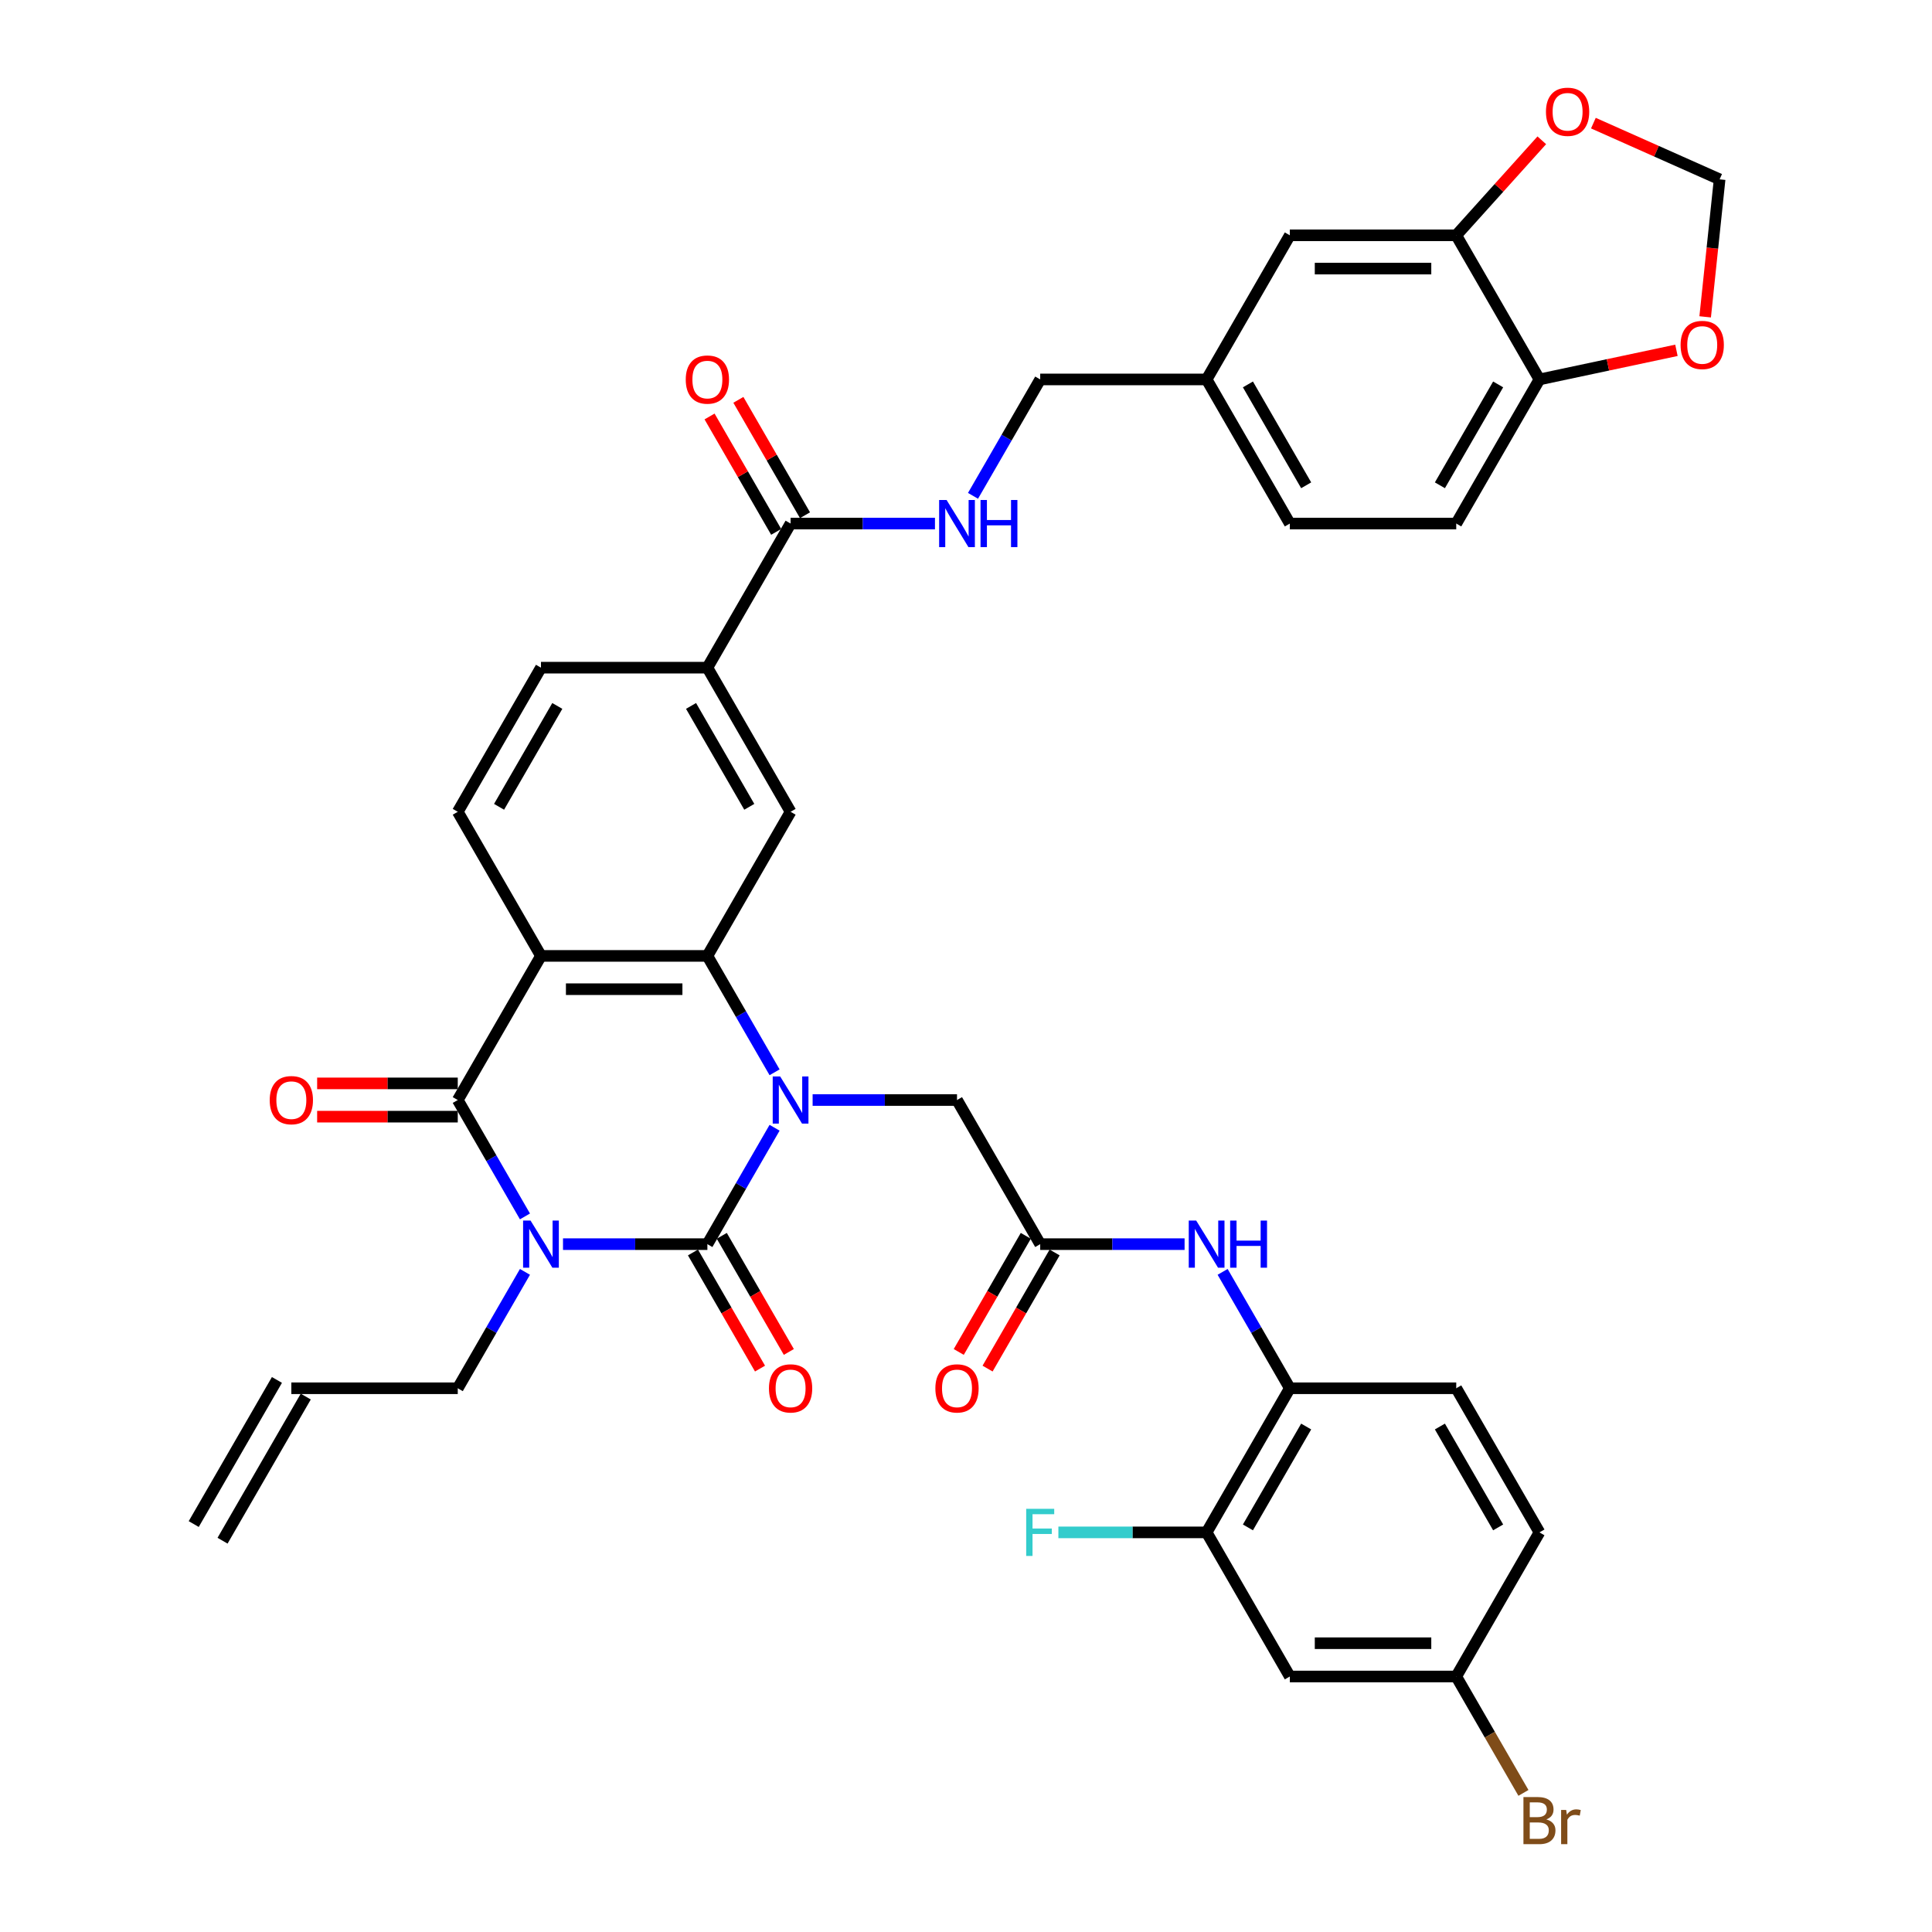 <?xml version='1.0' encoding='iso-8859-1'?>
<svg version='1.1' baseProfile='full'
              xmlns='http://www.w3.org/2000/svg'
                      xmlns:rdkit='http://www.rdkit.org/xml'
                      xmlns:xlink='http://www.w3.org/1999/xlink'
                  xml:space='preserve'
width='1000px' height='1000px' viewBox='0 0 1000 1000'>
<!-- END OF HEADER -->
<rect style='opacity:1.0;fill:#FFFFFF;stroke:none' width='1000' height='1000' x='0' y='0'> </rect>
<path class='bond-0' d='M 291.408,643.967 L 328.774,643.967' style='fill:none;fill-rule:evenodd;stroke:#0000FF;stroke-width:6px;stroke-linecap:butt;stroke-linejoin:miter;stroke-opacity:1' />
<path class='bond-0' d='M 328.774,643.967 L 366.139,643.967' style='fill:none;fill-rule:evenodd;stroke:#000000;stroke-width:6px;stroke-linecap:butt;stroke-linejoin:miter;stroke-opacity:1' />
<path class='bond-2' d='M 271.719,629.617 L 254.328,599.495' style='fill:none;fill-rule:evenodd;stroke:#0000FF;stroke-width:6px;stroke-linecap:butt;stroke-linejoin:miter;stroke-opacity:1' />
<path class='bond-2' d='M 254.328,599.495 L 236.937,569.372' style='fill:none;fill-rule:evenodd;stroke:#000000;stroke-width:6px;stroke-linecap:butt;stroke-linejoin:miter;stroke-opacity:1' />
<path class='bond-24' d='M 271.719,658.318 L 254.328,688.44' style='fill:none;fill-rule:evenodd;stroke:#0000FF;stroke-width:6px;stroke-linecap:butt;stroke-linejoin:miter;stroke-opacity:1' />
<path class='bond-24' d='M 254.328,688.44 L 236.937,718.563' style='fill:none;fill-rule:evenodd;stroke:#000000;stroke-width:6px;stroke-linecap:butt;stroke-linejoin:miter;stroke-opacity:1' />
<path class='bond-1' d='M 366.139,643.967 L 383.531,613.845' style='fill:none;fill-rule:evenodd;stroke:#000000;stroke-width:6px;stroke-linecap:butt;stroke-linejoin:miter;stroke-opacity:1' />
<path class='bond-1' d='M 383.531,613.845 L 400.922,583.722' style='fill:none;fill-rule:evenodd;stroke:#0000FF;stroke-width:6px;stroke-linecap:butt;stroke-linejoin:miter;stroke-opacity:1' />
<path class='bond-15' d='M 358.68,648.274 L 376.031,678.328' style='fill:none;fill-rule:evenodd;stroke:#000000;stroke-width:6px;stroke-linecap:butt;stroke-linejoin:miter;stroke-opacity:1' />
<path class='bond-15' d='M 376.031,678.328 L 393.383,708.382' style='fill:none;fill-rule:evenodd;stroke:#FF0000;stroke-width:6px;stroke-linecap:butt;stroke-linejoin:miter;stroke-opacity:1' />
<path class='bond-15' d='M 373.599,639.661 L 390.95,669.714' style='fill:none;fill-rule:evenodd;stroke:#000000;stroke-width:6px;stroke-linecap:butt;stroke-linejoin:miter;stroke-opacity:1' />
<path class='bond-15' d='M 390.95,669.714 L 408.302,699.768' style='fill:none;fill-rule:evenodd;stroke:#FF0000;stroke-width:6px;stroke-linecap:butt;stroke-linejoin:miter;stroke-opacity:1' />
<path class='bond-8' d='M 420.611,569.372 L 457.977,569.372' style='fill:none;fill-rule:evenodd;stroke:#0000FF;stroke-width:6px;stroke-linecap:butt;stroke-linejoin:miter;stroke-opacity:1' />
<path class='bond-8' d='M 457.977,569.372 L 495.342,569.372' style='fill:none;fill-rule:evenodd;stroke:#000000;stroke-width:6px;stroke-linecap:butt;stroke-linejoin:miter;stroke-opacity:1' />
<path class='bond-39' d='M 400.922,555.022 L 383.531,524.899' style='fill:none;fill-rule:evenodd;stroke:#0000FF;stroke-width:6px;stroke-linecap:butt;stroke-linejoin:miter;stroke-opacity:1' />
<path class='bond-39' d='M 383.531,524.899 L 366.139,494.777' style='fill:none;fill-rule:evenodd;stroke:#000000;stroke-width:6px;stroke-linecap:butt;stroke-linejoin:miter;stroke-opacity:1' />
<path class='bond-3' d='M 236.937,569.372 L 280.004,494.777' style='fill:none;fill-rule:evenodd;stroke:#000000;stroke-width:6px;stroke-linecap:butt;stroke-linejoin:miter;stroke-opacity:1' />
<path class='bond-18' d='M 236.937,560.759 L 200.544,560.759' style='fill:none;fill-rule:evenodd;stroke:#000000;stroke-width:6px;stroke-linecap:butt;stroke-linejoin:miter;stroke-opacity:1' />
<path class='bond-18' d='M 200.544,560.759 L 164.152,560.759' style='fill:none;fill-rule:evenodd;stroke:#FF0000;stroke-width:6px;stroke-linecap:butt;stroke-linejoin:miter;stroke-opacity:1' />
<path class='bond-18' d='M 236.937,577.986 L 200.544,577.986' style='fill:none;fill-rule:evenodd;stroke:#000000;stroke-width:6px;stroke-linecap:butt;stroke-linejoin:miter;stroke-opacity:1' />
<path class='bond-18' d='M 200.544,577.986 L 164.152,577.986' style='fill:none;fill-rule:evenodd;stroke:#FF0000;stroke-width:6px;stroke-linecap:butt;stroke-linejoin:miter;stroke-opacity:1' />
<path class='bond-4' d='M 280.004,494.777 L 366.139,494.777' style='fill:none;fill-rule:evenodd;stroke:#000000;stroke-width:6px;stroke-linecap:butt;stroke-linejoin:miter;stroke-opacity:1' />
<path class='bond-4' d='M 292.924,512.004 L 353.219,512.004' style='fill:none;fill-rule:evenodd;stroke:#000000;stroke-width:6px;stroke-linecap:butt;stroke-linejoin:miter;stroke-opacity:1' />
<path class='bond-10' d='M 280.004,494.777 L 236.937,420.181' style='fill:none;fill-rule:evenodd;stroke:#000000;stroke-width:6px;stroke-linecap:butt;stroke-linejoin:miter;stroke-opacity:1' />
<path class='bond-5' d='M 366.139,494.777 L 409.207,420.181' style='fill:none;fill-rule:evenodd;stroke:#000000;stroke-width:6px;stroke-linecap:butt;stroke-linejoin:miter;stroke-opacity:1' />
<path class='bond-40' d='M 409.207,420.181 L 366.139,345.586' style='fill:none;fill-rule:evenodd;stroke:#000000;stroke-width:6px;stroke-linecap:butt;stroke-linejoin:miter;stroke-opacity:1' />
<path class='bond-40' d='M 387.828,417.606 L 357.681,365.389' style='fill:none;fill-rule:evenodd;stroke:#000000;stroke-width:6px;stroke-linecap:butt;stroke-linejoin:miter;stroke-opacity:1' />
<path class='bond-6' d='M 409.207,270.991 L 366.139,345.586' style='fill:none;fill-rule:evenodd;stroke:#000000;stroke-width:6px;stroke-linecap:butt;stroke-linejoin:miter;stroke-opacity:1' />
<path class='bond-16' d='M 409.207,270.991 L 446.573,270.991' style='fill:none;fill-rule:evenodd;stroke:#000000;stroke-width:6px;stroke-linecap:butt;stroke-linejoin:miter;stroke-opacity:1' />
<path class='bond-16' d='M 446.573,270.991 L 483.938,270.991' style='fill:none;fill-rule:evenodd;stroke:#0000FF;stroke-width:6px;stroke-linecap:butt;stroke-linejoin:miter;stroke-opacity:1' />
<path class='bond-26' d='M 416.667,266.684 L 399.425,236.82' style='fill:none;fill-rule:evenodd;stroke:#000000;stroke-width:6px;stroke-linecap:butt;stroke-linejoin:miter;stroke-opacity:1' />
<path class='bond-26' d='M 399.425,236.82 L 382.182,206.956' style='fill:none;fill-rule:evenodd;stroke:#FF0000;stroke-width:6px;stroke-linecap:butt;stroke-linejoin:miter;stroke-opacity:1' />
<path class='bond-26' d='M 401.748,275.298 L 384.505,245.433' style='fill:none;fill-rule:evenodd;stroke:#000000;stroke-width:6px;stroke-linecap:butt;stroke-linejoin:miter;stroke-opacity:1' />
<path class='bond-26' d='M 384.505,245.433 L 367.263,215.569' style='fill:none;fill-rule:evenodd;stroke:#FF0000;stroke-width:6px;stroke-linecap:butt;stroke-linejoin:miter;stroke-opacity:1' />
<path class='bond-7' d='M 538.41,643.967 L 495.342,569.372' style='fill:none;fill-rule:evenodd;stroke:#000000;stroke-width:6px;stroke-linecap:butt;stroke-linejoin:miter;stroke-opacity:1' />
<path class='bond-11' d='M 538.41,643.967 L 575.775,643.967' style='fill:none;fill-rule:evenodd;stroke:#000000;stroke-width:6px;stroke-linecap:butt;stroke-linejoin:miter;stroke-opacity:1' />
<path class='bond-11' d='M 575.775,643.967 L 613.141,643.967' style='fill:none;fill-rule:evenodd;stroke:#0000FF;stroke-width:6px;stroke-linecap:butt;stroke-linejoin:miter;stroke-opacity:1' />
<path class='bond-27' d='M 530.95,639.661 L 513.599,669.714' style='fill:none;fill-rule:evenodd;stroke:#000000;stroke-width:6px;stroke-linecap:butt;stroke-linejoin:miter;stroke-opacity:1' />
<path class='bond-27' d='M 513.599,669.714 L 496.247,699.768' style='fill:none;fill-rule:evenodd;stroke:#FF0000;stroke-width:6px;stroke-linecap:butt;stroke-linejoin:miter;stroke-opacity:1' />
<path class='bond-27' d='M 545.87,648.274 L 528.518,678.328' style='fill:none;fill-rule:evenodd;stroke:#000000;stroke-width:6px;stroke-linecap:butt;stroke-linejoin:miter;stroke-opacity:1' />
<path class='bond-27' d='M 528.518,678.328 L 511.166,708.382' style='fill:none;fill-rule:evenodd;stroke:#FF0000;stroke-width:6px;stroke-linecap:butt;stroke-linejoin:miter;stroke-opacity:1' />
<path class='bond-9' d='M 366.139,345.586 L 280.004,345.586' style='fill:none;fill-rule:evenodd;stroke:#000000;stroke-width:6px;stroke-linecap:butt;stroke-linejoin:miter;stroke-opacity:1' />
<path class='bond-23' d='M 236.937,420.181 L 280.004,345.586' style='fill:none;fill-rule:evenodd;stroke:#000000;stroke-width:6px;stroke-linecap:butt;stroke-linejoin:miter;stroke-opacity:1' />
<path class='bond-23' d='M 258.316,417.606 L 288.463,365.389' style='fill:none;fill-rule:evenodd;stroke:#000000;stroke-width:6px;stroke-linecap:butt;stroke-linejoin:miter;stroke-opacity:1' />
<path class='bond-12' d='M 632.83,658.318 L 650.222,688.44' style='fill:none;fill-rule:evenodd;stroke:#0000FF;stroke-width:6px;stroke-linecap:butt;stroke-linejoin:miter;stroke-opacity:1' />
<path class='bond-12' d='M 650.222,688.44 L 667.613,718.563' style='fill:none;fill-rule:evenodd;stroke:#000000;stroke-width:6px;stroke-linecap:butt;stroke-linejoin:miter;stroke-opacity:1' />
<path class='bond-13' d='M 667.613,718.563 L 624.545,793.158' style='fill:none;fill-rule:evenodd;stroke:#000000;stroke-width:6px;stroke-linecap:butt;stroke-linejoin:miter;stroke-opacity:1' />
<path class='bond-13' d='M 676.072,738.366 L 645.924,790.582' style='fill:none;fill-rule:evenodd;stroke:#000000;stroke-width:6px;stroke-linecap:butt;stroke-linejoin:miter;stroke-opacity:1' />
<path class='bond-28' d='M 667.613,718.563 L 753.748,718.563' style='fill:none;fill-rule:evenodd;stroke:#000000;stroke-width:6px;stroke-linecap:butt;stroke-linejoin:miter;stroke-opacity:1' />
<path class='bond-17' d='M 624.545,793.158 L 667.613,867.753' style='fill:none;fill-rule:evenodd;stroke:#000000;stroke-width:6px;stroke-linecap:butt;stroke-linejoin:miter;stroke-opacity:1' />
<path class='bond-35' d='M 624.545,793.158 L 586.181,793.158' style='fill:none;fill-rule:evenodd;stroke:#000000;stroke-width:6px;stroke-linecap:butt;stroke-linejoin:miter;stroke-opacity:1' />
<path class='bond-35' d='M 586.181,793.158 L 547.816,793.158' style='fill:none;fill-rule:evenodd;stroke:#33CCCC;stroke-width:6px;stroke-linecap:butt;stroke-linejoin:miter;stroke-opacity:1' />
<path class='bond-14' d='M 753.748,121.8 L 667.613,121.8' style='fill:none;fill-rule:evenodd;stroke:#000000;stroke-width:6px;stroke-linecap:butt;stroke-linejoin:miter;stroke-opacity:1' />
<path class='bond-14' d='M 740.828,139.027 L 680.533,139.027' style='fill:none;fill-rule:evenodd;stroke:#000000;stroke-width:6px;stroke-linecap:butt;stroke-linejoin:miter;stroke-opacity:1' />
<path class='bond-20' d='M 753.748,121.8 L 775.891,97.209' style='fill:none;fill-rule:evenodd;stroke:#000000;stroke-width:6px;stroke-linecap:butt;stroke-linejoin:miter;stroke-opacity:1' />
<path class='bond-20' d='M 775.891,97.209 L 798.033,72.617' style='fill:none;fill-rule:evenodd;stroke:#FF0000;stroke-width:6px;stroke-linecap:butt;stroke-linejoin:miter;stroke-opacity:1' />
<path class='bond-42' d='M 753.748,121.8 L 796.816,196.395' style='fill:none;fill-rule:evenodd;stroke:#000000;stroke-width:6px;stroke-linecap:butt;stroke-linejoin:miter;stroke-opacity:1' />
<path class='bond-34' d='M 503.627,256.641 L 521.019,226.518' style='fill:none;fill-rule:evenodd;stroke:#0000FF;stroke-width:6px;stroke-linecap:butt;stroke-linejoin:miter;stroke-opacity:1' />
<path class='bond-34' d='M 521.019,226.518 L 538.41,196.395' style='fill:none;fill-rule:evenodd;stroke:#000000;stroke-width:6px;stroke-linecap:butt;stroke-linejoin:miter;stroke-opacity:1' />
<path class='bond-41' d='M 667.613,867.753 L 753.748,867.753' style='fill:none;fill-rule:evenodd;stroke:#000000;stroke-width:6px;stroke-linecap:butt;stroke-linejoin:miter;stroke-opacity:1' />
<path class='bond-41' d='M 680.533,850.526 L 740.828,850.526' style='fill:none;fill-rule:evenodd;stroke:#000000;stroke-width:6px;stroke-linecap:butt;stroke-linejoin:miter;stroke-opacity:1' />
<path class='bond-19' d='M 796.816,196.395 L 753.748,270.991' style='fill:none;fill-rule:evenodd;stroke:#000000;stroke-width:6px;stroke-linecap:butt;stroke-linejoin:miter;stroke-opacity:1' />
<path class='bond-19' d='M 775.437,198.971 L 745.289,251.188' style='fill:none;fill-rule:evenodd;stroke:#000000;stroke-width:6px;stroke-linecap:butt;stroke-linejoin:miter;stroke-opacity:1' />
<path class='bond-21' d='M 796.816,196.395 L 832.267,188.86' style='fill:none;fill-rule:evenodd;stroke:#000000;stroke-width:6px;stroke-linecap:butt;stroke-linejoin:miter;stroke-opacity:1' />
<path class='bond-21' d='M 832.267,188.86 L 867.718,181.325' style='fill:none;fill-rule:evenodd;stroke:#FF0000;stroke-width:6px;stroke-linecap:butt;stroke-linejoin:miter;stroke-opacity:1' />
<path class='bond-22' d='M 824.735,63.733 L 857.404,78.278' style='fill:none;fill-rule:evenodd;stroke:#FF0000;stroke-width:6px;stroke-linecap:butt;stroke-linejoin:miter;stroke-opacity:1' />
<path class='bond-22' d='M 857.404,78.278 L 890.072,92.823' style='fill:none;fill-rule:evenodd;stroke:#000000;stroke-width:6px;stroke-linecap:butt;stroke-linejoin:miter;stroke-opacity:1' />
<path class='bond-43' d='M 882.592,163.999 L 886.332,128.411' style='fill:none;fill-rule:evenodd;stroke:#FF0000;stroke-width:6px;stroke-linecap:butt;stroke-linejoin:miter;stroke-opacity:1' />
<path class='bond-43' d='M 886.332,128.411 L 890.072,92.823' style='fill:none;fill-rule:evenodd;stroke:#000000;stroke-width:6px;stroke-linecap:butt;stroke-linejoin:miter;stroke-opacity:1' />
<path class='bond-29' d='M 236.937,718.563 L 150.801,718.563' style='fill:none;fill-rule:evenodd;stroke:#000000;stroke-width:6px;stroke-linecap:butt;stroke-linejoin:miter;stroke-opacity:1' />
<path class='bond-25' d='M 667.613,121.8 L 624.545,196.395' style='fill:none;fill-rule:evenodd;stroke:#000000;stroke-width:6px;stroke-linecap:butt;stroke-linejoin:miter;stroke-opacity:1' />
<path class='bond-36' d='M 753.748,718.563 L 796.816,793.158' style='fill:none;fill-rule:evenodd;stroke:#000000;stroke-width:6px;stroke-linecap:butt;stroke-linejoin:miter;stroke-opacity:1' />
<path class='bond-36' d='M 745.289,738.366 L 775.437,790.582' style='fill:none;fill-rule:evenodd;stroke:#000000;stroke-width:6px;stroke-linecap:butt;stroke-linejoin:miter;stroke-opacity:1' />
<path class='bond-32' d='M 143.342,714.256 L 100.274,788.851' style='fill:none;fill-rule:evenodd;stroke:#000000;stroke-width:6px;stroke-linecap:butt;stroke-linejoin:miter;stroke-opacity:1' />
<path class='bond-32' d='M 158.261,722.869 L 115.193,797.465' style='fill:none;fill-rule:evenodd;stroke:#000000;stroke-width:6px;stroke-linecap:butt;stroke-linejoin:miter;stroke-opacity:1' />
<path class='bond-30' d='M 753.748,270.991 L 667.613,270.991' style='fill:none;fill-rule:evenodd;stroke:#000000;stroke-width:6px;stroke-linecap:butt;stroke-linejoin:miter;stroke-opacity:1' />
<path class='bond-31' d='M 753.748,867.753 L 796.816,793.158' style='fill:none;fill-rule:evenodd;stroke:#000000;stroke-width:6px;stroke-linecap:butt;stroke-linejoin:miter;stroke-opacity:1' />
<path class='bond-38' d='M 753.748,867.753 L 771.139,897.876' style='fill:none;fill-rule:evenodd;stroke:#000000;stroke-width:6px;stroke-linecap:butt;stroke-linejoin:miter;stroke-opacity:1' />
<path class='bond-38' d='M 771.139,897.876 L 788.531,927.999' style='fill:none;fill-rule:evenodd;stroke:#7F4C19;stroke-width:6px;stroke-linecap:butt;stroke-linejoin:miter;stroke-opacity:1' />
<path class='bond-33' d='M 624.545,196.395 L 538.41,196.395' style='fill:none;fill-rule:evenodd;stroke:#000000;stroke-width:6px;stroke-linecap:butt;stroke-linejoin:miter;stroke-opacity:1' />
<path class='bond-37' d='M 624.545,196.395 L 667.613,270.991' style='fill:none;fill-rule:evenodd;stroke:#000000;stroke-width:6px;stroke-linecap:butt;stroke-linejoin:miter;stroke-opacity:1' />
<path class='bond-37' d='M 645.924,198.971 L 676.072,251.188' style='fill:none;fill-rule:evenodd;stroke:#000000;stroke-width:6px;stroke-linecap:butt;stroke-linejoin:miter;stroke-opacity:1' />
<path  class='atom-0' d='M 274.612 631.771
L 282.605 644.691
Q 283.398 645.966, 284.673 648.274
Q 285.948 650.583, 286.016 650.72
L 286.016 631.771
L 289.255 631.771
L 289.255 656.164
L 285.913 656.164
L 277.334 642.038
Q 276.335 640.384, 275.267 638.489
Q 274.233 636.594, 273.923 636.008
L 273.923 656.164
L 270.753 656.164
L 270.753 631.771
L 274.612 631.771
' fill='#0000FF'/>
<path  class='atom-2' d='M 403.815 557.175
L 411.808 570.096
Q 412.601 571.37, 413.876 573.679
Q 415.15 575.987, 415.219 576.125
L 415.219 557.175
L 418.458 557.175
L 418.458 581.569
L 415.116 581.569
L 406.537 567.443
Q 405.538 565.789, 404.47 563.894
Q 403.436 561.999, 403.126 561.413
L 403.126 581.569
L 399.956 581.569
L 399.956 557.175
L 403.815 557.175
' fill='#0000FF'/>
<path  class='atom-12' d='M 619.153 631.771
L 627.147 644.691
Q 627.939 645.966, 629.214 648.274
Q 630.489 650.583, 630.557 650.72
L 630.557 631.771
L 633.796 631.771
L 633.796 656.164
L 630.454 656.164
L 621.875 642.038
Q 620.876 640.384, 619.808 638.489
Q 618.774 636.594, 618.464 636.008
L 618.464 656.164
L 615.294 656.164
L 615.294 631.771
L 619.153 631.771
' fill='#0000FF'/>
<path  class='atom-12' d='M 636.725 631.771
L 640.032 631.771
L 640.032 642.141
L 652.505 642.141
L 652.505 631.771
L 655.812 631.771
L 655.812 656.164
L 652.505 656.164
L 652.505 644.898
L 640.032 644.898
L 640.032 656.164
L 636.725 656.164
L 636.725 631.771
' fill='#0000FF'/>
<path  class='atom-16' d='M 398.009 718.632
Q 398.009 712.774, 400.904 709.501
Q 403.798 706.228, 409.207 706.228
Q 414.616 706.228, 417.511 709.501
Q 420.405 712.774, 420.405 718.632
Q 420.405 724.558, 417.476 727.934
Q 414.547 731.276, 409.207 731.276
Q 403.832 731.276, 400.904 727.934
Q 398.009 724.592, 398.009 718.632
M 409.207 728.52
Q 412.928 728.52, 414.926 726.039
Q 416.959 723.524, 416.959 718.632
Q 416.959 713.843, 414.926 711.431
Q 412.928 708.984, 409.207 708.984
Q 405.486 708.984, 403.453 711.396
Q 401.455 713.808, 401.455 718.632
Q 401.455 723.559, 403.453 726.039
Q 405.486 728.52, 409.207 728.52
' fill='#FF0000'/>
<path  class='atom-17' d='M 489.95 258.794
L 497.944 271.714
Q 498.736 272.989, 500.011 275.298
Q 501.286 277.606, 501.355 277.744
L 501.355 258.794
L 504.593 258.794
L 504.593 283.188
L 501.251 283.188
L 492.672 269.061
Q 491.673 267.408, 490.605 265.513
Q 489.571 263.618, 489.261 263.032
L 489.261 283.188
L 486.091 283.188
L 486.091 258.794
L 489.95 258.794
' fill='#0000FF'/>
<path  class='atom-17' d='M 507.522 258.794
L 510.829 258.794
L 510.829 269.165
L 523.302 269.165
L 523.302 258.794
L 526.609 258.794
L 526.609 283.188
L 523.302 283.188
L 523.302 271.921
L 510.829 271.921
L 510.829 283.188
L 507.522 283.188
L 507.522 258.794
' fill='#0000FF'/>
<path  class='atom-19' d='M 139.604 569.441
Q 139.604 563.584, 142.498 560.311
Q 145.392 557.037, 150.801 557.037
Q 156.211 557.037, 159.105 560.311
Q 161.999 563.584, 161.999 569.441
Q 161.999 575.367, 159.07 578.744
Q 156.142 582.086, 150.801 582.086
Q 145.426 582.086, 142.498 578.744
Q 139.604 575.402, 139.604 569.441
M 150.801 579.329
Q 154.522 579.329, 156.521 576.849
Q 158.553 574.333, 158.553 569.441
Q 158.553 564.652, 156.521 562.24
Q 154.522 559.794, 150.801 559.794
Q 147.08 559.794, 145.047 562.206
Q 143.049 564.617, 143.049 569.441
Q 143.049 574.368, 145.047 576.849
Q 147.08 579.329, 150.801 579.329
' fill='#FF0000'/>
<path  class='atom-21' d='M 800.186 57.858
Q 800.186 52.001, 803.08 48.728
Q 805.975 45.455, 811.384 45.455
Q 816.793 45.455, 819.687 48.728
Q 822.581 52.001, 822.581 57.858
Q 822.581 63.784, 819.653 67.161
Q 816.724 70.503, 811.384 70.503
Q 806.009 70.503, 803.08 67.161
Q 800.186 63.819, 800.186 57.858
M 811.384 67.746
Q 815.105 67.746, 817.103 65.266
Q 819.136 62.751, 819.136 57.858
Q 819.136 53.069, 817.103 50.657
Q 815.105 48.211, 811.384 48.211
Q 807.663 48.211, 805.63 50.623
Q 803.632 53.034, 803.632 57.858
Q 803.632 62.785, 805.63 65.266
Q 807.663 67.746, 811.384 67.746
' fill='#FF0000'/>
<path  class='atom-22' d='M 869.871 178.556
Q 869.871 172.699, 872.765 169.425
Q 875.659 166.152, 881.069 166.152
Q 886.478 166.152, 889.372 169.425
Q 892.266 172.699, 892.266 178.556
Q 892.266 184.482, 889.338 187.858
Q 886.409 191.2, 881.069 191.2
Q 875.694 191.2, 872.765 187.858
Q 869.871 184.516, 869.871 178.556
M 881.069 188.444
Q 884.79 188.444, 886.788 185.963
Q 888.821 183.448, 888.821 178.556
Q 888.821 173.767, 886.788 171.355
Q 884.79 168.909, 881.069 168.909
Q 877.348 168.909, 875.315 171.32
Q 873.317 173.732, 873.317 178.556
Q 873.317 183.483, 875.315 185.963
Q 877.348 188.444, 881.069 188.444
' fill='#FF0000'/>
<path  class='atom-27' d='M 354.942 196.464
Q 354.942 190.607, 357.836 187.334
Q 360.73 184.061, 366.139 184.061
Q 371.549 184.061, 374.443 187.334
Q 377.337 190.607, 377.337 196.464
Q 377.337 202.39, 374.408 205.767
Q 371.48 209.109, 366.139 209.109
Q 360.765 209.109, 357.836 205.767
Q 354.942 202.425, 354.942 196.464
M 366.139 206.353
Q 369.86 206.353, 371.859 203.872
Q 373.892 201.357, 373.892 196.464
Q 373.892 191.675, 371.859 189.263
Q 369.86 186.817, 366.139 186.817
Q 362.418 186.817, 360.386 189.229
Q 358.387 191.641, 358.387 196.464
Q 358.387 201.391, 360.386 203.872
Q 362.418 206.353, 366.139 206.353
' fill='#FF0000'/>
<path  class='atom-28' d='M 484.145 718.632
Q 484.145 712.774, 487.039 709.501
Q 489.933 706.228, 495.342 706.228
Q 500.752 706.228, 503.646 709.501
Q 506.54 712.774, 506.54 718.632
Q 506.54 724.558, 503.611 727.934
Q 500.683 731.276, 495.342 731.276
Q 489.967 731.276, 487.039 727.934
Q 484.145 724.592, 484.145 718.632
M 495.342 728.52
Q 499.063 728.52, 501.062 726.039
Q 503.095 723.524, 503.095 718.632
Q 503.095 713.843, 501.062 711.431
Q 499.063 708.984, 495.342 708.984
Q 491.621 708.984, 489.589 711.396
Q 487.59 713.808, 487.59 718.632
Q 487.59 723.559, 489.589 726.039
Q 491.621 728.52, 495.342 728.52
' fill='#FF0000'/>
<path  class='atom-36' d='M 531.157 780.961
L 545.663 780.961
L 545.663 783.752
L 534.431 783.752
L 534.431 791.16
L 544.422 791.16
L 544.422 793.985
L 534.431 793.985
L 534.431 805.355
L 531.157 805.355
L 531.157 780.961
' fill='#33CCCC'/>
<path  class='atom-39' d='M 800.382 941.729
Q 802.725 942.383, 803.896 943.83
Q 805.102 945.243, 805.102 947.345
Q 805.102 950.721, 802.931 952.65
Q 800.795 954.545, 796.73 954.545
L 788.53 954.545
L 788.53 930.152
L 795.73 930.152
Q 799.899 930.152, 802.001 931.84
Q 804.103 933.528, 804.103 936.629
Q 804.103 940.316, 800.382 941.729
M 791.803 932.908
L 791.803 940.557
L 795.73 940.557
Q 798.142 940.557, 799.383 939.592
Q 800.657 938.593, 800.657 936.629
Q 800.657 932.908, 795.73 932.908
L 791.803 932.908
M 796.73 951.789
Q 799.107 951.789, 800.382 950.652
Q 801.657 949.515, 801.657 947.345
Q 801.657 945.346, 800.244 944.347
Q 798.866 943.313, 796.213 943.313
L 791.803 943.313
L 791.803 951.789
L 796.73 951.789
' fill='#7F4C19'/>
<path  class='atom-39' d='M 810.649 936.836
L 811.028 939.282
Q 812.889 936.526, 815.921 936.526
Q 816.885 936.526, 818.195 936.87
L 817.678 939.765
Q 816.196 939.42, 815.369 939.42
Q 813.922 939.42, 812.958 940.006
Q 812.027 940.557, 811.269 941.901
L 811.269 954.545
L 808.031 954.545
L 808.031 936.836
L 810.649 936.836
' fill='#7F4C19'/>
</svg>
